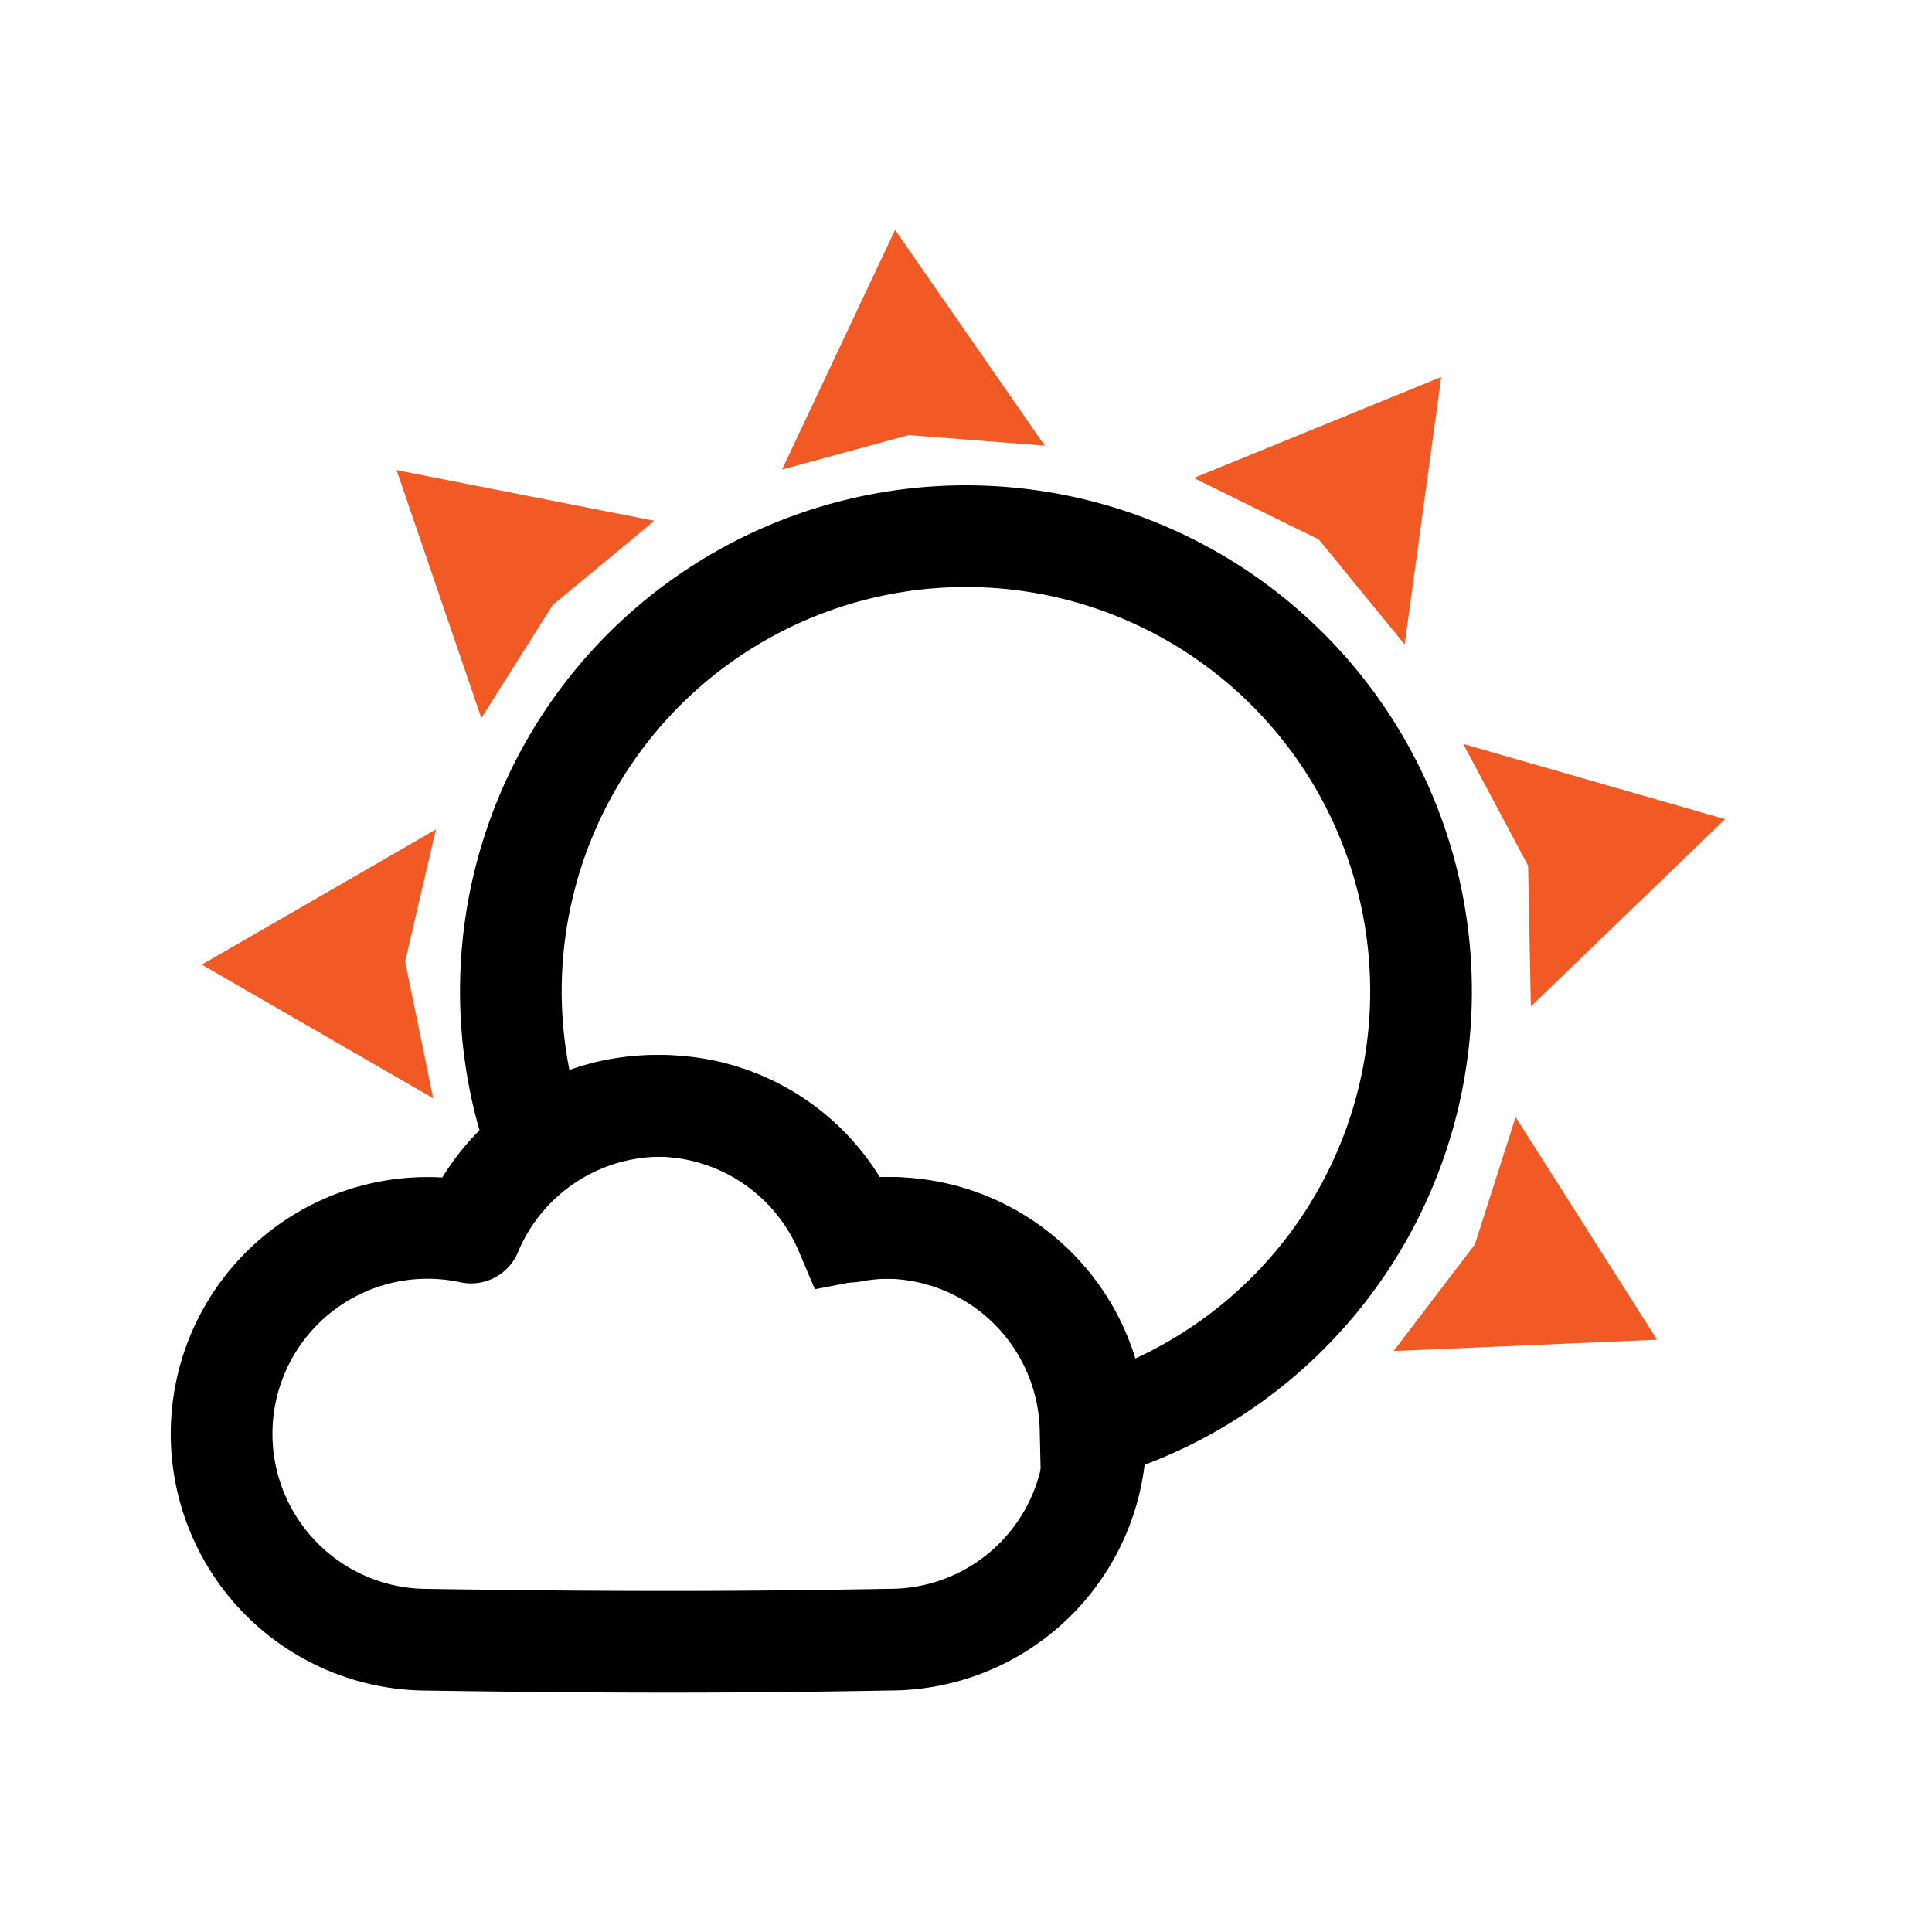 <svg id="Layer_1" data-name="Layer 1" xmlns="http://www.w3.org/2000/svg" viewBox="0 0 380 380"><defs><style>.cls-1,.cls-2,.cls-4{fill:none;}.cls-1,.cls-2{stroke:#000;stroke-width:20px;}.cls-1,.cls-3,.cls-4{stroke-linecap:round;}.cls-1{stroke-linejoin:round;}.cls-2,.cls-3,.cls-4{stroke-miterlimit:10;}.cls-3,.cls-4{stroke:#f15a24;stroke-width:15px;}</style></defs><title>Artboard 4</title><path class="cls-1" d="M215.5,282A40.5,40.5,0,0,1,175,322.5v0c-22.91.4-47.54.7-92,0v0a40.5,40.5,0,1,1,9.65-80.07,40.52,40.52,0,0,1,74.71-.19,40.52,40.52,0,0,1,48.17,38.87C215.5,281.4,215.5,281.7,215.5,282Z"/><path class="cls-2" d="M279.5,195a89.51,89.51,0,0,1-65,86.1,40.52,40.52,0,0,0-48.17-38.87,40.52,40.52,0,0,0-60.69-17.31A89.51,89.51,0,1,1,279.5,195Z"/><polygon class="cls-3" points="54.69 189.73 74.5 201.17 72 189 74.5 178.29 54.69 189.73"/><polygon class="cls-4" points="89.3 102.33 96.7 123.98 103 114 111.75 106.74 89.3 102.33"/><polygon class="cls-4" points="177.29 60.16 167.53 80.85 178 78 190.33 78.96 177.29 60.16"/><polygon class="cls-4" points="274.28 86 253.09 94.65 264.17 100.1 271.18 108.67 274.28 86"/><polygon class="cls-4" points="324.73 164.74 302.74 158.42 308.02 168.33 308.26 180.63 324.73 164.74"/><polygon class="cls-4" points="312.63 256.57 300.36 237.26 296.83 248.29 289.77 257.55 312.63 256.57"/></svg>